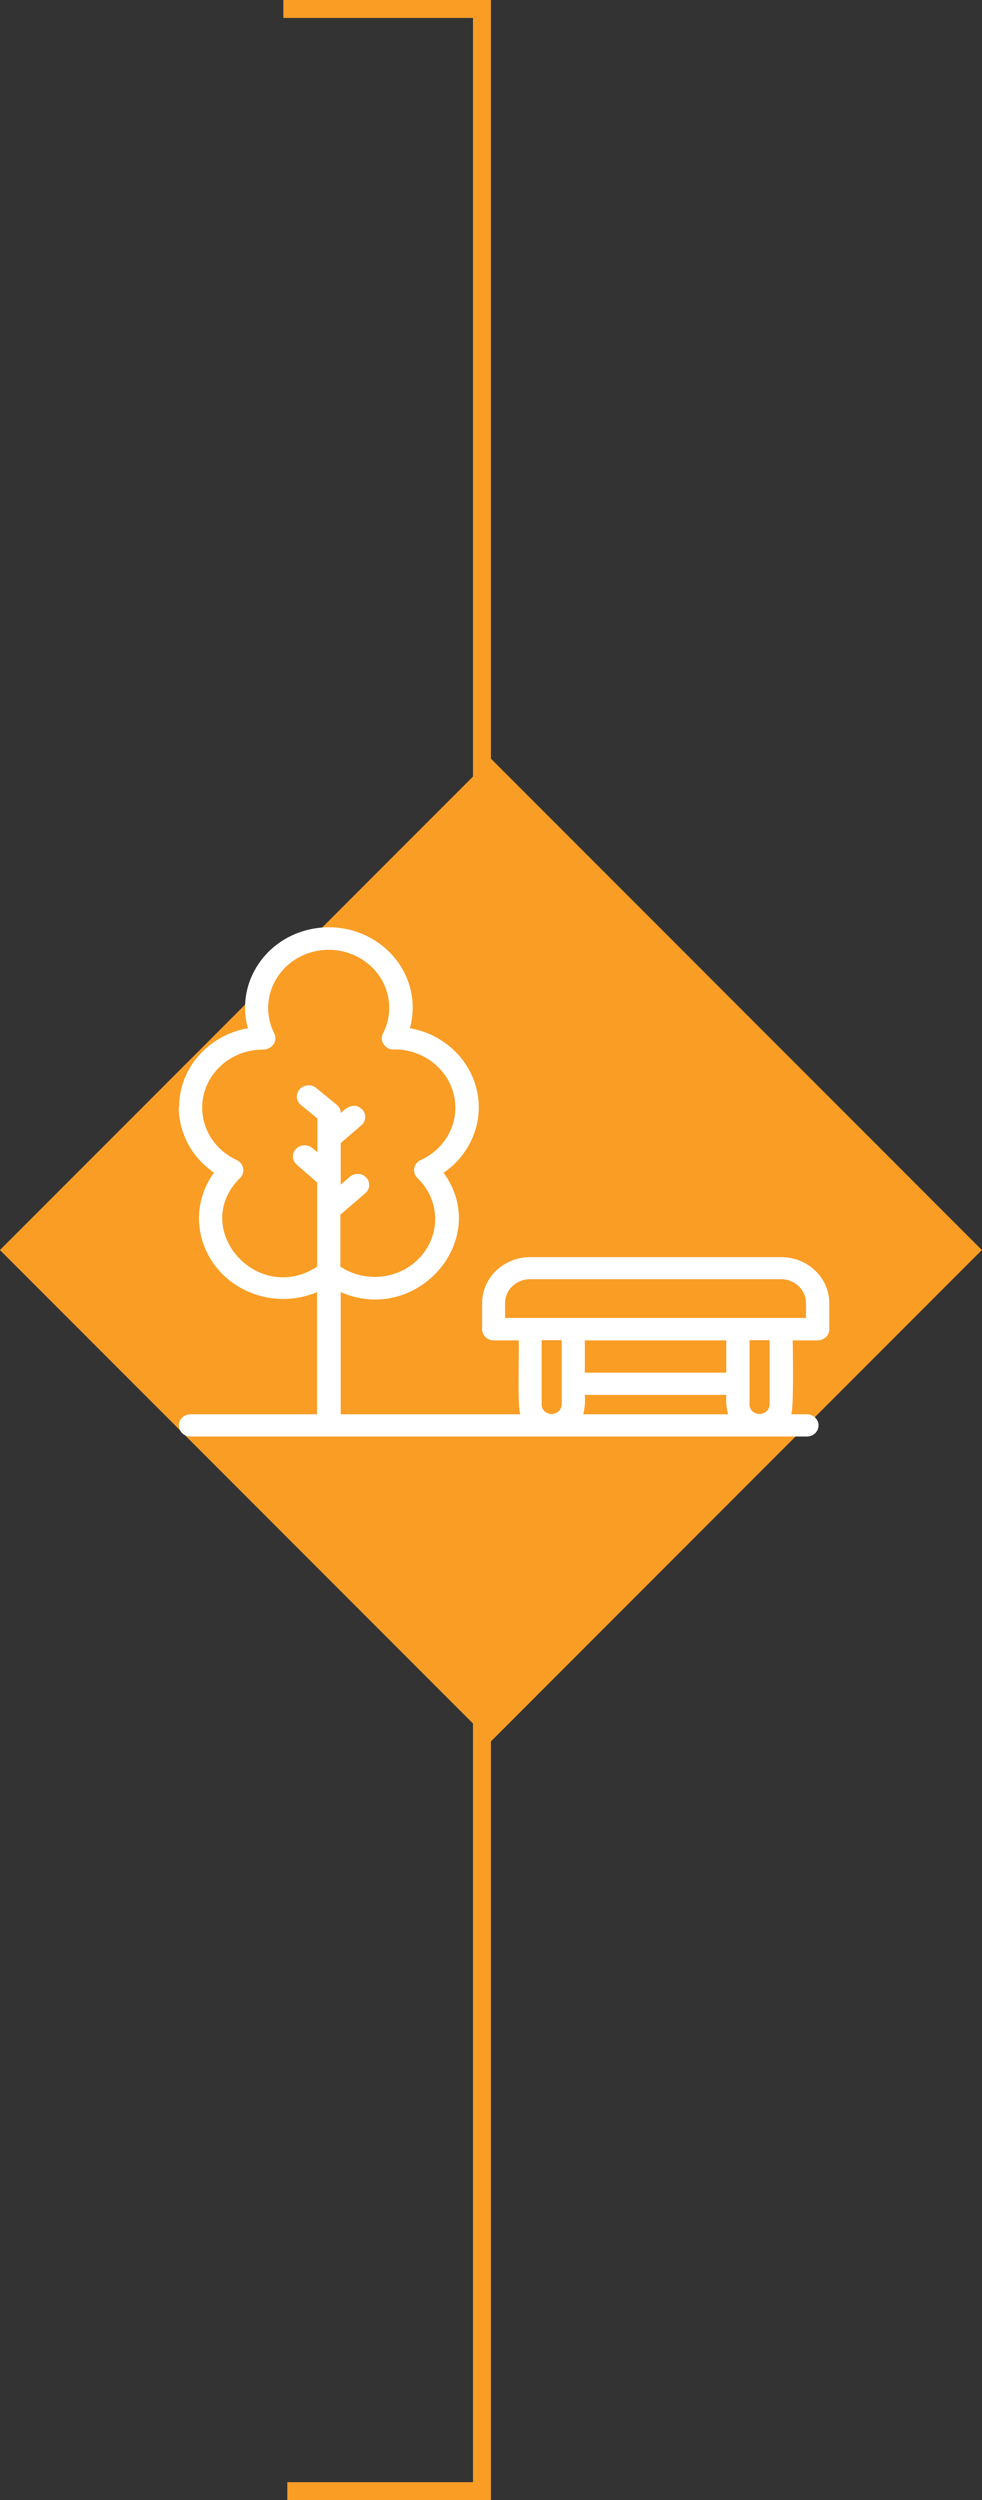 <?xml version="1.0" encoding="UTF-8"?>
<svg id="Layer_1" data-name="Layer 1" xmlns="http://www.w3.org/2000/svg" viewBox="0 0 54.79 139.37">
  <rect x="0" y="0" width="54.79" height="139.37" fill="#333333" stroke="none"/>
  <defs>
    <style>
      .cls-1 {
        fill: none;
        stroke: #f99d25;
      }

      .cls-2 {
        fill: #fff;
      }

      .cls-3 {
        fill: #f99d25;
      }
    </style>
  </defs>
  <polyline class="cls-1" points="16.03 138.87 26.89 138.87 26.89 .5 15.81 .5"/>
  <rect class="cls-3" x="8.02" y="50.31" width="38.74" height="38.74" transform="translate(-41.25 39.78) rotate(-45)"/>
  <path class="cls-2" d="M13.4,65.66c-2.84,2.79.92,7.14,4.3,4.95v-4.69s-1.15-1-1.15-1c-.26-.24-.28-.63-.03-.88.24-.24.63-.26.9-.05l.29.25v-1.89l-.93-.76c-.27-.23-.29-.62-.05-.88.23-.25.63-.28.9-.07l1.16.95c.14.11.22.28.22.46.33-.34.79-.61,1.2-.2.24.25.22.65-.05.88l-1.15.99v2.32l.52-.45c.27-.22.68-.2.91.06.23.25.21.63-.05.86l-1.37,1.18s-.02,0-.03.01v2.91c1.53,1.01,3.63.65,4.69-.82.93-1.29.76-3.02-.39-4.12-.25-.24-.25-.64,0-.88.05-.05.11-.09.18-.12,1.69-.76,2.41-2.69,1.61-4.31-.56-1.13-1.74-1.85-3.04-1.86-.36.05-.68-.2-.73-.54-.02-.12,0-.24.06-.35.82-1.6.14-3.54-1.54-4.33-1.67-.79-3.7-.13-4.52,1.48-.23.44-.35.93-.35,1.43s.12.99.35,1.43c.09.2.07.43-.06.61-.14.18-.36.29-.59.28-1.86,0-3.38,1.45-3.38,3.23,0,1.25.75,2.39,1.93,2.93.32.15.46.52.3.84-.03.06-.07.12-.12.16M44.97,73.47v-.83c0-.73-.62-1.33-1.39-1.33h-14.01c-.77,0-1.39.6-1.39,1.33v.83c.84,0,14.33,0,16.78,0M30.22,78.3c0,.3.26.53.57.52.3,0,.54-.24.55-.52v-3.59h-1.12v3.59ZM40.52,74.72h-7.89v1.8h7.89v-1.8ZM40.62,78.84c-.09-.35-.12-.72-.1-1.08h-7.89c.03.36,0,.73-.09,1.08h8.08ZM41.82,78.3c0,.3.26.53.57.52.3,0,.54-.24.55-.52v-3.59h-1.12v3.59ZM9.99,61.73c0-2.17,1.62-4.02,3.84-4.41-.66-2.39.82-4.85,3.32-5.48s5.05.79,5.72,3.18c.21.75.21,1.55,0,2.3,2.54.44,4.22,2.77,3.77,5.2-.22,1.15-.9,2.18-1.89,2.86,2.69,3.69-1.46,8.51-5.74,6.65v6.81h10.03c-.19-.24-.06-3.77-.1-4.12h-1.39c-.36,0-.65-.28-.65-.62h0v-1.45c0-1.42,1.2-2.57,2.68-2.57h14.01c1.48,0,2.68,1.15,2.68,2.57v1.45c0,.34-.29.62-.65.62h-1.39c0,.35.07,3.87-.09,4.12h.88c.36,0,.65.28.65.62s-.29.62-.65.62H10.63c-.36,0-.65-.28-.65-.62s.29-.62.65-.62h7.06v-6.81c-2.37,1-5.14-.03-6.19-2.31-.26-.56-.39-1.16-.4-1.78,0-.92.29-1.82.84-2.57-1.23-.84-1.96-2.2-1.97-3.65"/>
</svg>